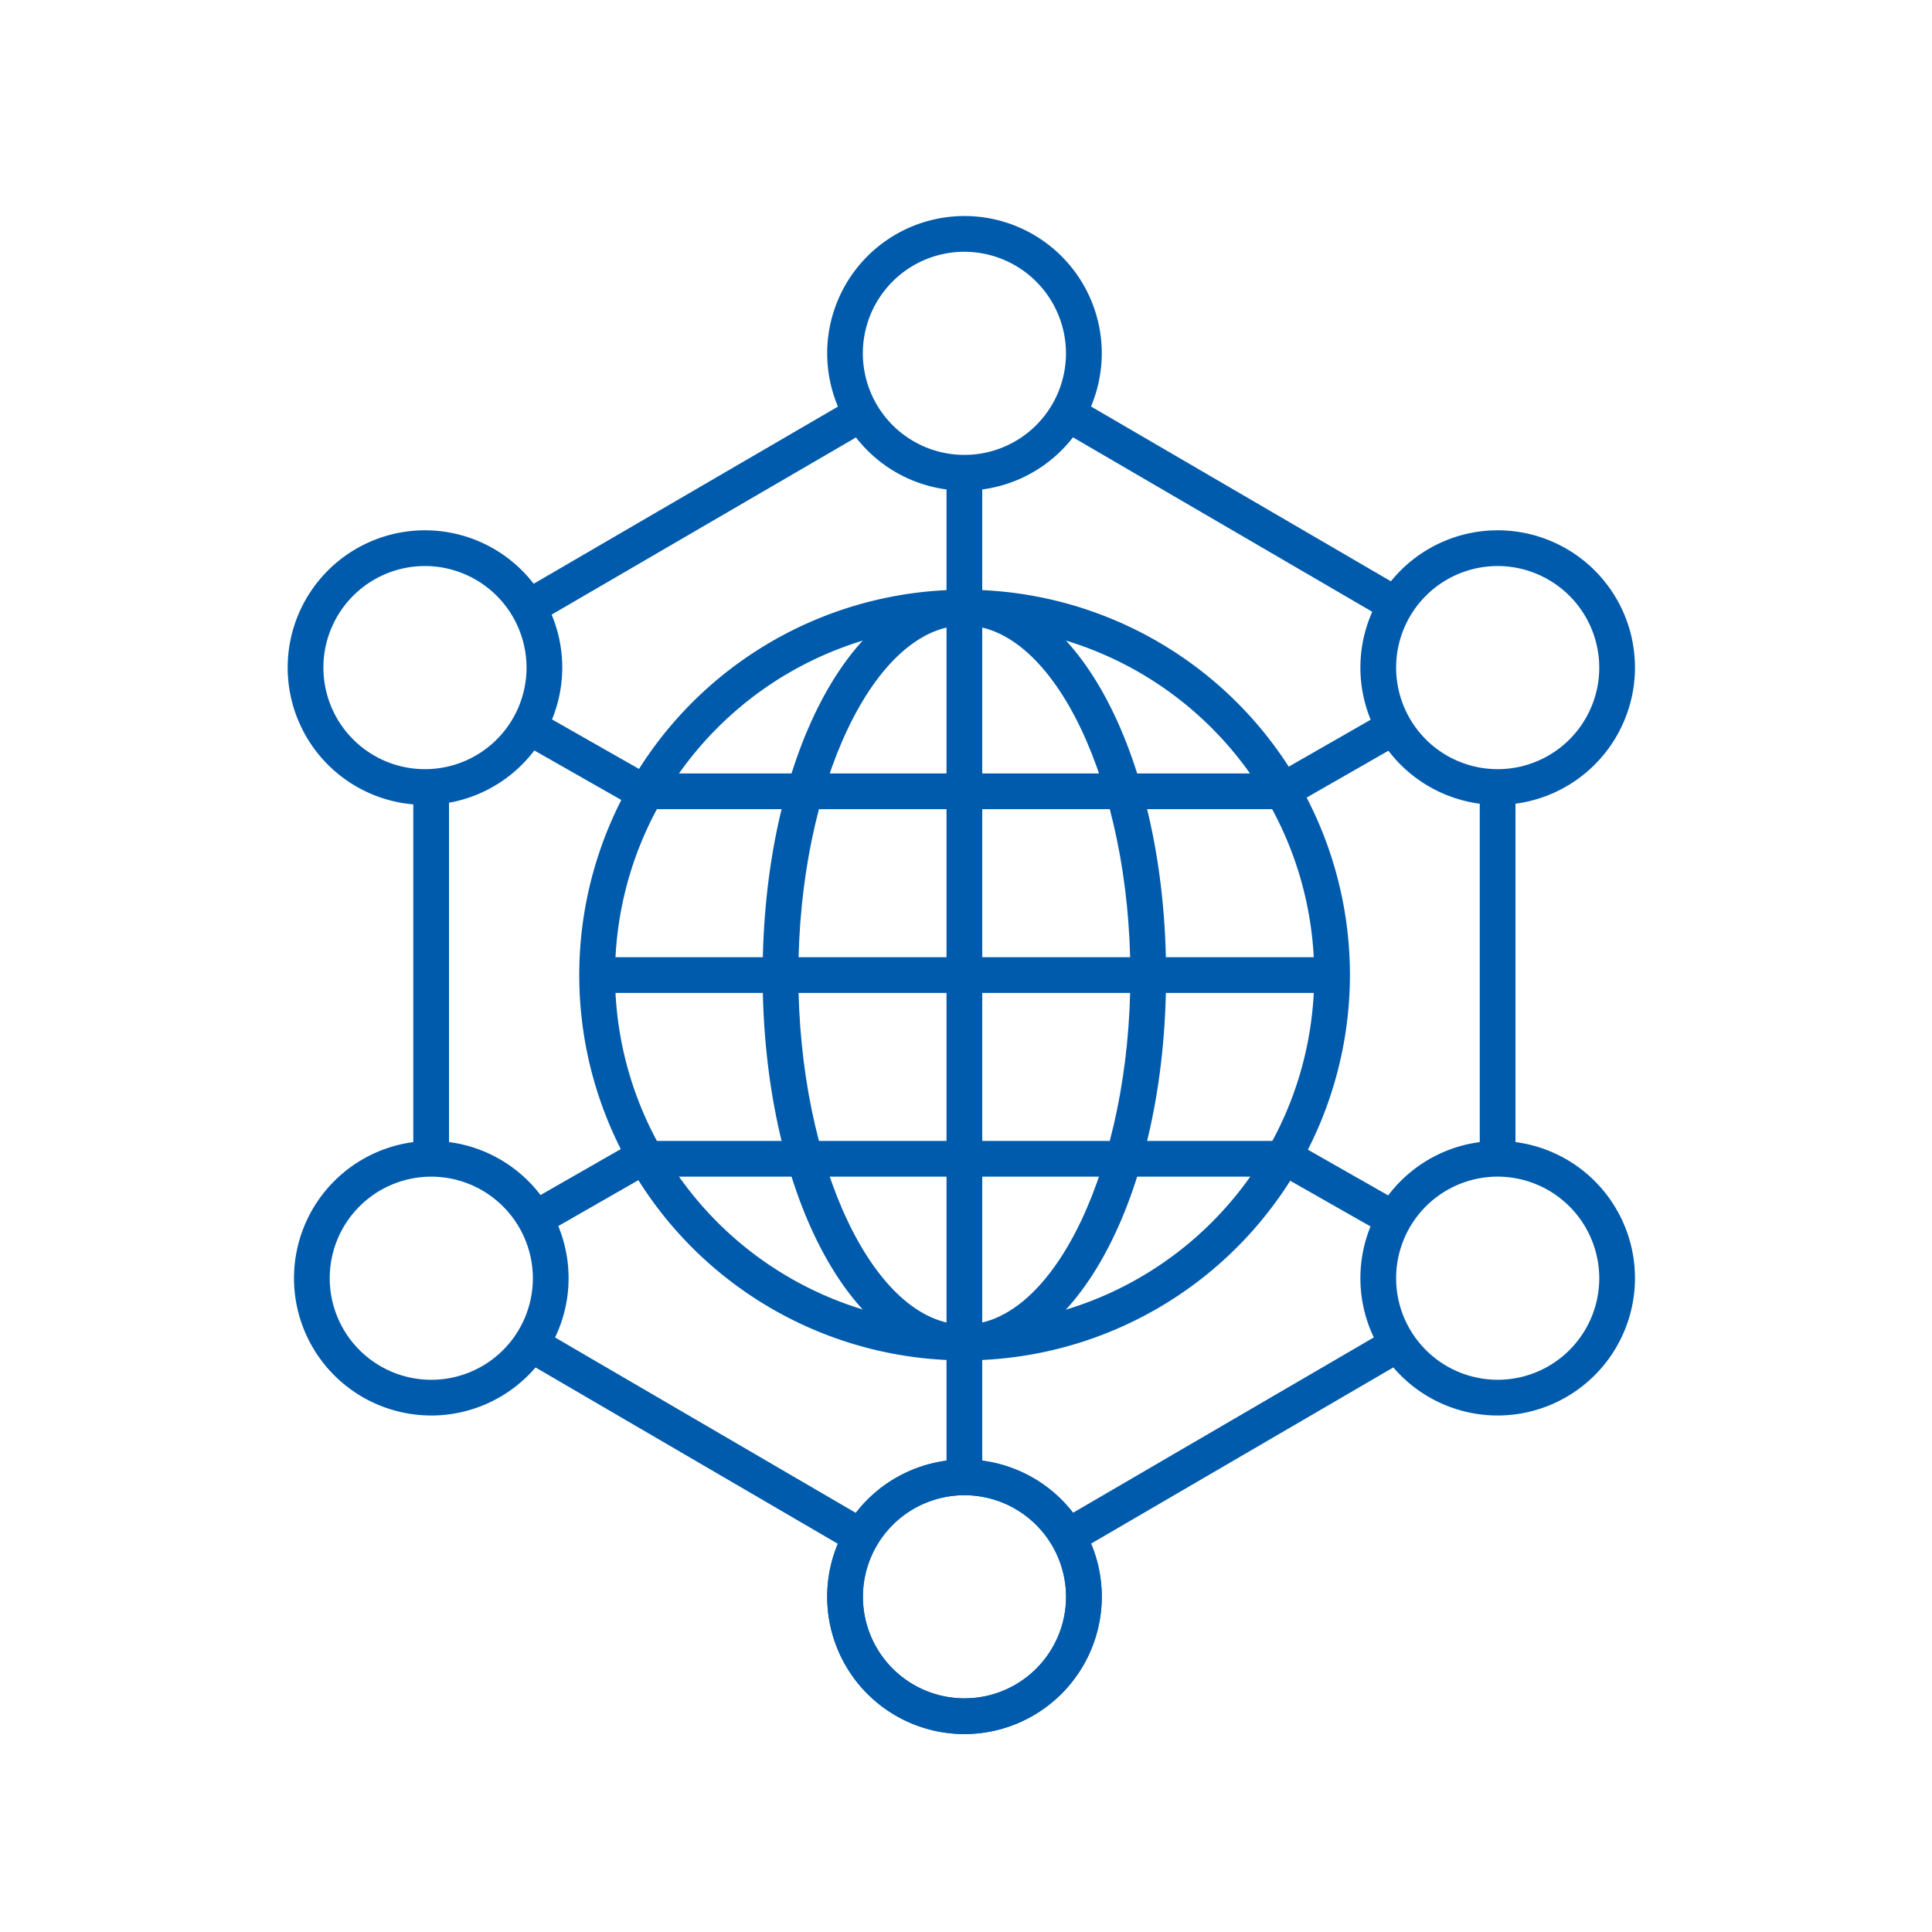 <svg xmlns="http://www.w3.org/2000/svg" xmlns:xlink="http://www.w3.org/1999/xlink" width="84" height="84" viewBox="0 0 84 84">
  <defs>
    <clipPath id="clip-path">
      <rect id="長方形_1130" data-name="長方形 1130" width="58.586" height="66" fill="none"/>
    </clipPath>
  </defs>
  <g id="グループ_5419" data-name="グループ 5419" transform="translate(-293.5 -1647)">
    <g id="グループ_525" data-name="グループ 525" transform="translate(306 1656.394)">
      <g id="グループ_525-2" data-name="グループ 525" clip-path="url(#clip-path)">
        <path id="パス_2258" data-name="パス 2258" d="M33.075,54.431A16.754,16.754,0,1,1,49.839,37.677,16.778,16.778,0,0,1,33.075,54.431m0-31.955a15.2,15.2,0,1,0,15.212,15.2,15.224,15.224,0,0,0-15.212-15.2" transform="translate(-3.646 -4.677)" fill="#005bac"/>
        <rect id="長方形_1116" data-name="長方形 1116" width="31.977" height="1.553" transform="translate(13.441 32.224)" fill="#005bac"/>
        <rect id="長方形_1117" data-name="長方形 1117" width="27.697" height="1.553" transform="translate(15.581 40.212)" fill="#005bac"/>
        <rect id="長方形_1118" data-name="長方形 1118" width="27.697" height="1.553" transform="translate(15.581 24.234)" fill="#005bac"/>
        <path id="パス_2259" data-name="パス 2259" d="M36.183,81.563a5.969,5.969,0,1,1,5.973-5.969,5.977,5.977,0,0,1-5.973,5.969m0-10.385a4.416,4.416,0,1,0,4.42,4.416,4.422,4.422,0,0,0-4.42-4.416" transform="translate(-6.753 -15.563)" fill="#005bac"/>
        <path id="パス_2260" data-name="パス 2260" d="M66.041,29.535a5.969,5.969,0,1,1,5.972-5.969,5.977,5.977,0,0,1-5.972,5.969m0-10.385a4.416,4.416,0,1,0,4.419,4.416,4.422,4.422,0,0,0-4.419-4.416" transform="translate(-13.427 -3.934)" fill="#005bac"/>
        <path id="パス_2261" data-name="パス 2261" d="M66.041,63.725a5.969,5.969,0,1,1,5.972-5.969,5.977,5.977,0,0,1-5.972,5.969m0-10.385a4.416,4.416,0,1,0,4.419,4.416,4.423,4.423,0,0,0-4.419-4.416" transform="translate(-13.427 -11.576)" fill="#005bac"/>
        <path id="パス_2262" data-name="パス 2262" d="M36.183,81.563a5.969,5.969,0,1,1,5.973-5.969,5.977,5.977,0,0,1-5.973,5.969m0-10.385a4.416,4.416,0,1,0,4.42,4.416,4.422,4.422,0,0,0-4.42-4.416" transform="translate(-6.753 -15.563)" fill="#005bac"/>
        <path id="パス_2263" data-name="パス 2263" d="M36.183,11.937a5.969,5.969,0,1,1,5.973-5.969,5.977,5.977,0,0,1-5.973,5.969m0-10.385A4.416,4.416,0,1,0,40.6,5.969a4.422,4.422,0,0,0-4.42-4.416" transform="translate(-6.753)" fill="#005bac"/>
        <path id="パス_2264" data-name="パス 2264" d="M5.973,29.535a5.969,5.969,0,1,1,5.973-5.969,5.977,5.977,0,0,1-5.973,5.969m0-10.385a4.416,4.416,0,1,0,4.42,4.416,4.422,4.422,0,0,0-4.42-4.416" transform="translate(0 -3.934)" fill="#005bac"/>
        <path id="パス_2265" data-name="パス 2265" d="M6.325,63.725A5.969,5.969,0,1,1,12.3,57.757a5.977,5.977,0,0,1-5.973,5.969m0-10.385a4.416,4.416,0,1,0,4.42,4.416,4.423,4.423,0,0,0-4.42-4.416" transform="translate(-0.079 -11.576)" fill="#005bac"/>
        <rect id="長方形_1119" data-name="長方形 1119" width="1.553" height="16.728" transform="matrix(0.504, -0.864, 0.864, 0.504, 10.1, 49.661)" fill="#005bac"/>
        <rect id="長方形_1120" data-name="長方形 1120" width="16.765" height="1.553" transform="matrix(0.864, -0.503, 0.503, 0.864, 10.068, 16.356)" fill="#005bac"/>
        <rect id="長方形_1121" data-name="長方形 1121" width="1.553" height="16.534" transform="translate(33.523 9.254) rotate(-59.76)" fill="#005bac"/>
        <rect id="長方形_1122" data-name="長方形 1122" width="1.553" height="16.163" transform="translate(51.837 24.825)" fill="#005bac"/>
        <rect id="長方形_1123" data-name="長方形 1123" width="16.627" height="1.554" transform="translate(33.523 56.746) rotate(-30.242)" fill="#005bac"/>
        <rect id="長方形_1124" data-name="長方形 1124" width="1.553" height="16.171" transform="translate(5.469 24.818)" fill="#005bac"/>
        <rect id="長方形_1125" data-name="長方形 1125" width="1.553" height="5.488" transform="translate(42.946 41.573) rotate(-60.356)" fill="#005bac"/>
        <rect id="長方形_1126" data-name="長方形 1126" width="1.553" height="5.847" transform="translate(10.076 22.862) rotate(-60.35)" fill="#005bac"/>
        <rect id="長方形_1127" data-name="長方形 1127" width="5.779" height="1.553" transform="translate(42.877 24.314) rotate(-29.809)" fill="#005bac"/>
        <rect id="長方形_1128" data-name="長方形 1128" width="5.488" height="1.553" transform="translate(10.367 42.927) rotate(-29.795)" fill="#005bac"/>
        <rect id="長方形_1129" data-name="長方形 1129" width="1.553" height="43.678" transform="translate(28.653 11.161)" fill="#005bac"/>
        <path id="パス_2266" data-name="パス 2266" d="M35.376,54.431c-4.918,0-8.771-7.359-8.771-16.754s3.853-16.754,8.771-16.754,8.77,7.359,8.77,16.754-3.853,16.754-8.77,16.754m0-31.955c-3.913,0-7.218,6.961-7.218,15.2s3.305,15.2,7.218,15.2,7.217-6.961,7.217-15.2-3.3-15.2-7.217-15.2" transform="translate(-5.947 -4.677)" fill="#005bac"/>
      </g>
    </g>
    <circle id="shapes" cx="42" cy="42" r="42" transform="translate(293.5 1647)" fill="none"/>
  </g>
</svg>
